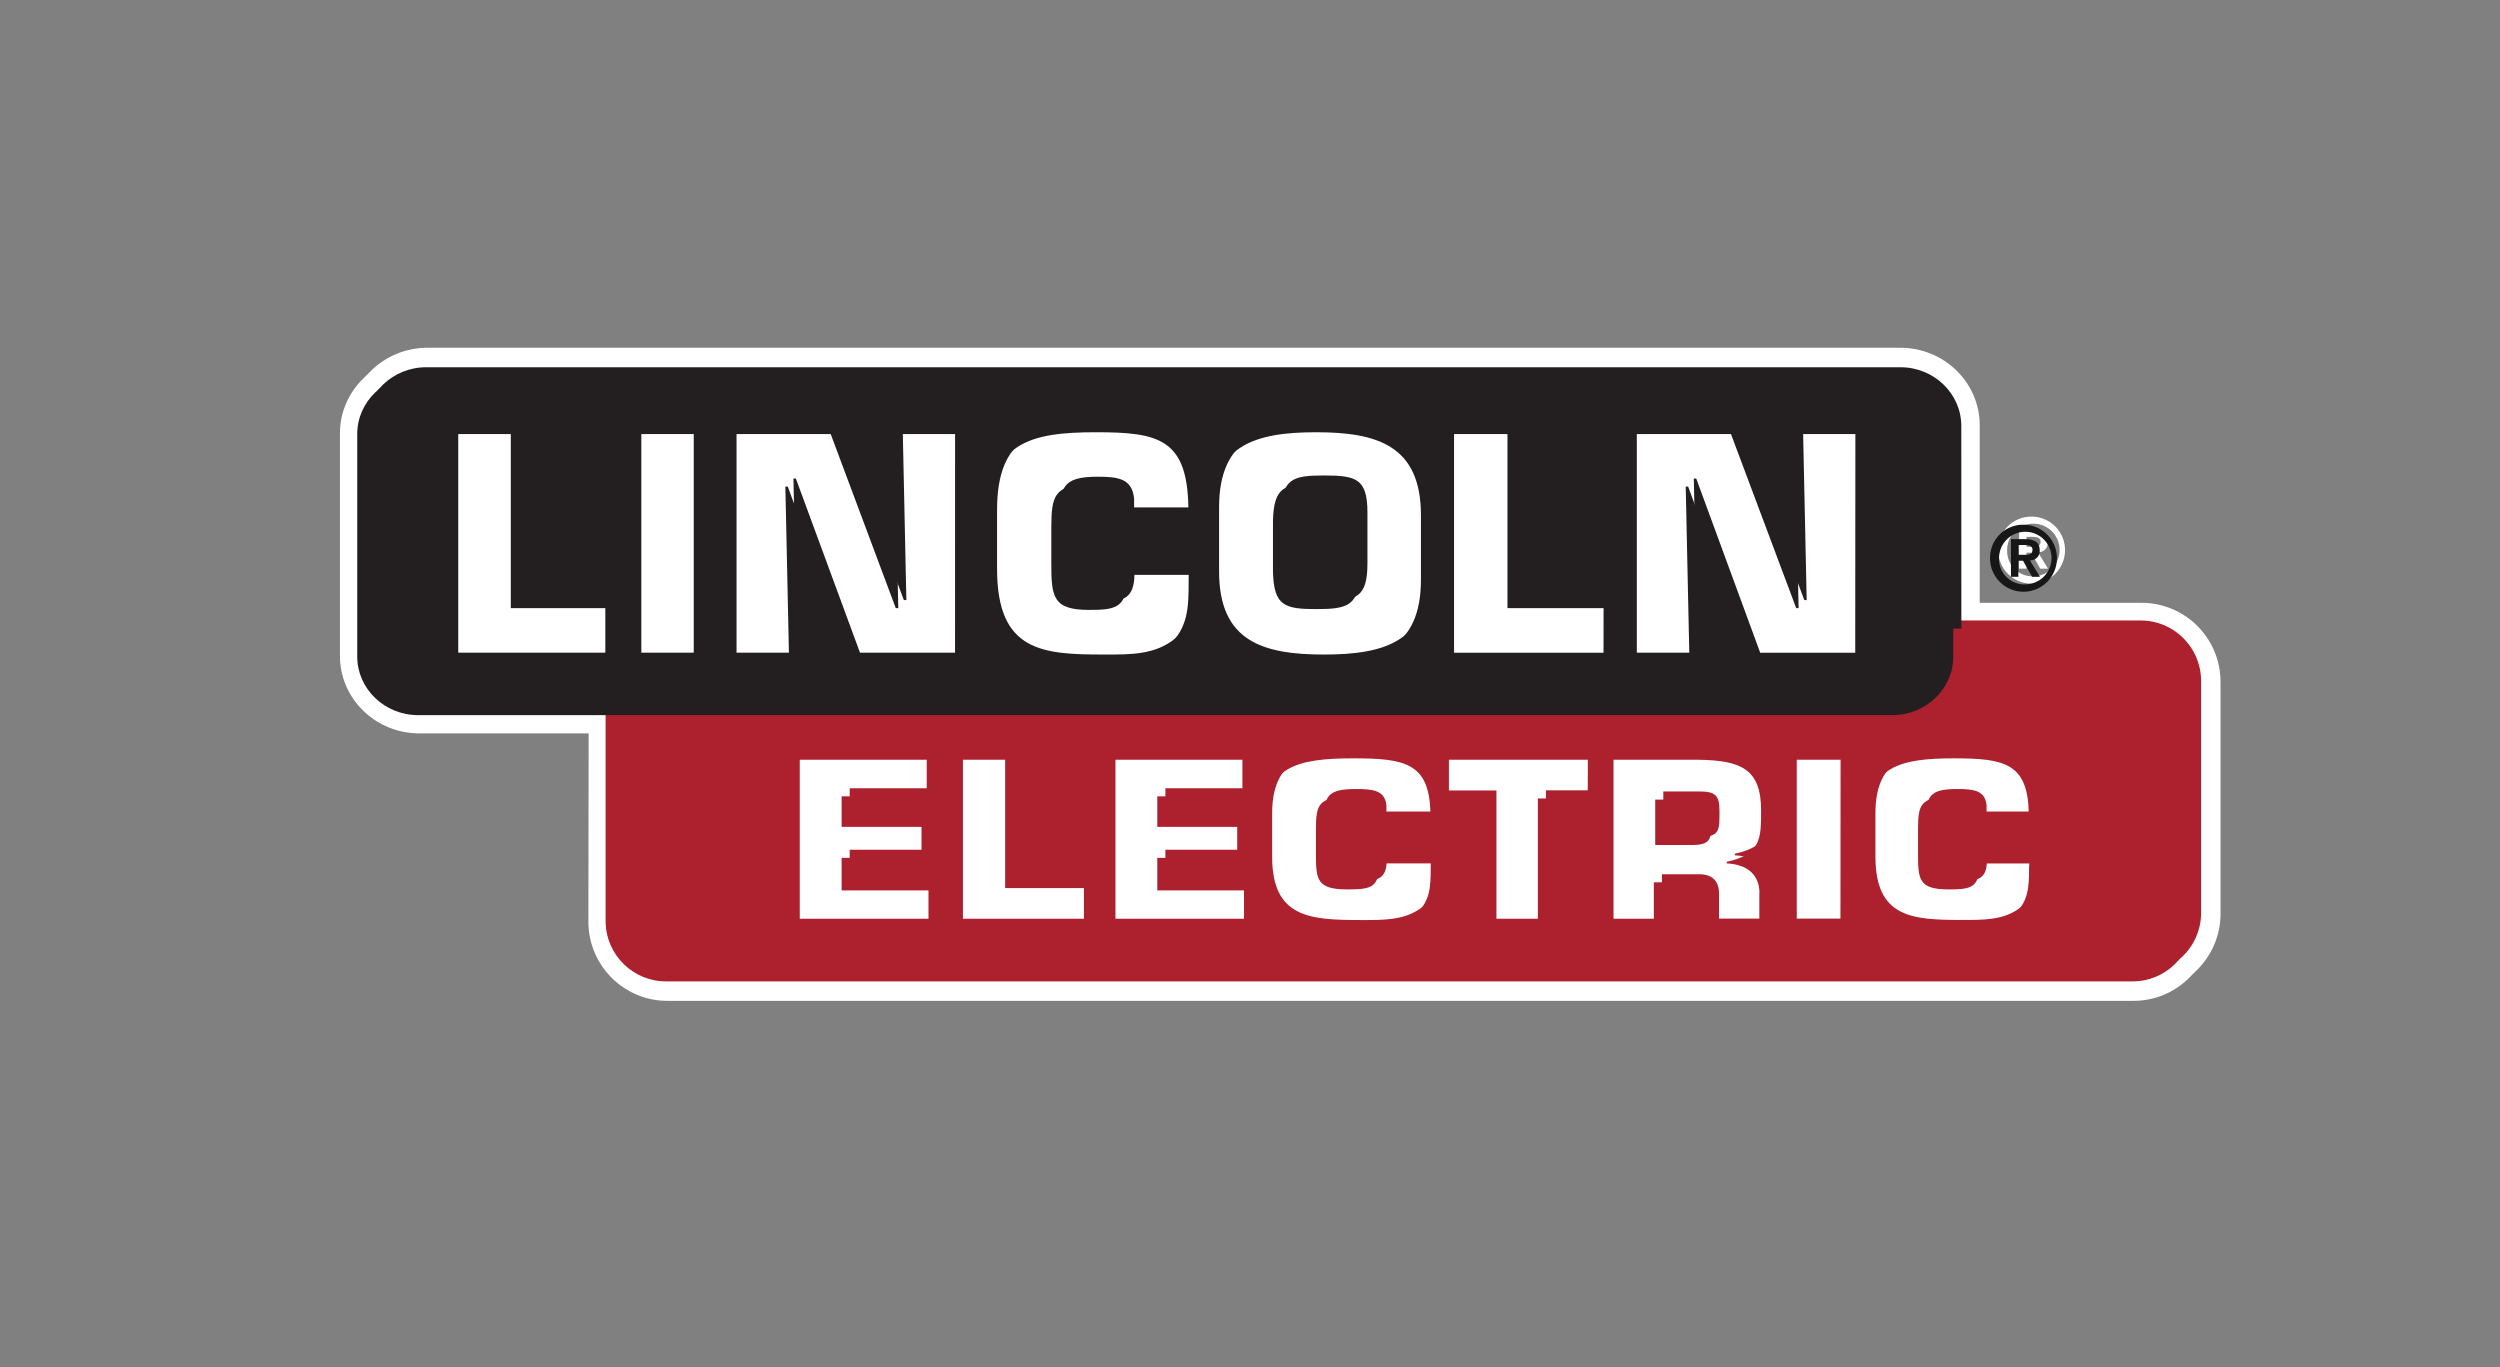 <?xml version="1.0" encoding="utf-8"?>
<svg xmlns="http://www.w3.org/2000/svg" xmlns:xlink="http://www.w3.org/1999/xlink" version="1.1" id="Ebene_1" x="0px" y="0px" width="320px" height="175px" viewBox="0 0 320 175" xml:space="preserve">
<rect x="0" y="0" width="320" height="175" fill="#808080" stroke="none"/>
<g id="Symbols">
	<g id="logo_x2F_color_1_">
		<g id="LincolnElectric-Logo_1_">
			<path id="Path" fill="#FFFFFF" d="M75.313,118.089c0.063,5.586,4.626,10.068,10.204,10.021h187.478     c5.576,0.047,10.139-4.436,10.197-10.021V88.218c-0.059-5.586-4.621-10.07-10.197-10.022h-20.629V55.46     c0-5.464-4.559-9.912-10.167-9.912H53.68c-5.604,0-10.167,4.447-10.167,9.912v28.511c0,5.465,4.563,9.905,10.167,9.905h21.666     L75.313,118.089z"></path>
			<g id="logo_x2F_color" transform="translate(0.233, 0.366)">
				<g id="LincolnElectric-Logo" transform="translate(0.267, 0.134)">
					<path id="Path_1_" fill="#FFFFFF" d="M75.849,116.554c0.063,5.586,4.626,10.067,10.204,10.021h187.479       c5.575,0.046,10.138-4.436,10.197-10.021V86.682c-0.06-5.586-4.622-10.069-10.197-10.021h-20.629V53.925       c0-5.465-4.559-9.912-10.167-9.912H54.215c-5.603,0-10.167,4.447-10.167,9.912v28.51c0,5.465,4.563,9.906,10.167,9.906h21.667       L75.849,116.554z"></path>
					<path id="Shape" fill="#FFFFFF" d="M259.645,65.625c2.353,0.058,4.219,2.005,4.179,4.362c-0.036,2.357-1.966,4.242-4.316,4.224       c-2.354-0.02-4.251-1.936-4.251-4.293c-0.014-1.161,0.447-2.277,1.276-3.088C257.361,66.019,258.488,65.584,259.645,65.625z        M259.645,73.259c1.371,0.053,2.636-0.735,3.195-1.989c0.563-1.254,0.306-2.723-0.646-3.713       c-0.951-0.99-2.407-1.302-3.677-0.787c-1.272,0.514-2.105,1.751-2.104,3.126c-0.036,0.882,0.289,1.74,0.897,2.377       c0.611,0.637,1.452,0.998,2.334,1V73.259z M257.942,67.477h1.804c1.197,0,1.875,0.381,1.875,1.431       c0.026,0.343-0.1,0.681-0.338,0.926c-0.243,0.246-0.576,0.376-0.918,0.357l1.284,2.1h-0.999l-1.167-2.052h-0.595v2.052h-0.953       L257.942,67.477z M258.893,69.48h0.854c0.538,0,0.95-0.076,0.95-0.664c0-0.515-0.552-0.596-0.984-0.596h-0.823L258.893,69.48z"></path>
					<path id="Path_2_" fill="#AD202E" d="M217.089,100.809h-4.685v5.818h4.685c2.593,0,2.504-0.916,2.504-3.356       C219.593,101.351,219.077,100.809,217.089,100.809z"></path>
					<path id="Shape_1_" fill="#AD202E" d="M119.379,117.096H101.87V95.714h17.286v4.681h-10.895v3.907h10.228v3.966h-10.228v4.164       h11.118V117.096z M139.276,117.096h-16.522V95.714h6.438v16.427h10.084V117.096z M159.769,117.096h-17.49V95.714h17.286v4.681       h-10.895v3.907h10.228v3.966h-10.228v4.164h11.099V117.096z M183.664,109.623c0,2.338-0.035,4.447-2.231,6.073       c-2.196,1.628-4.878,1.569-7.691,1.569c-6.595,0-11.408-0.285-11.408-8.11v-5.511c0-7.077,4.288-8.112,11.408-8.112       c6.673,0,9.761,0.601,9.888,7.014v0.829h-6.67v-0.829c-0.23-1.909-1.749-2.051-3.941-2.051c-3.688,0-4.043,0.995-4.043,4.049       v3.342c0,3.197,0.158,4.425,4.043,4.425c2.678,0,3.975-0.174,3.975-2.682v-0.646h6.672V109.623z M203.761,100.665h-6.381       v16.431h-6.334v-16.42h-6.086v-4.962h18.821L203.761,100.665z M225.73,112.786v4.293h-6.194v-2.995       c0.061-1.6-0.682-2.682-2.536-2.682h-4.775v5.693h-6.194V95.714h11.942c5.352,0.085,7.982,1.142,7.982,6.475       c0,3.565,0,5.645-4.395,6.585v0.21c2.546,0.105,4.188,1.39,4.188,3.816L225.73,112.786z M236.111,117.079h-6.625V95.714h6.642       L236.111,117.079z M260.254,109.608c0,2.338-0.035,4.447-2.164,6.075c-2.13,1.626-4.737,1.569-7.463,1.569       c-6.401,0-11.071-0.287-11.071-8.113v-5.495c0-7.077,4.171-8.112,11.071-8.112c6.457,0,9.469,0.601,9.592,7.014v0.829h-6.437       v-0.829c-0.221-1.909-1.697-2.051-3.813-2.051c-3.576,0-3.924,0.995-3.924,4.049v3.342c0,3.197,0.158,4.425,3.924,4.425       c2.601,0,3.854-0.174,3.854-2.682v-0.646h6.464L260.254,109.608z M273.422,78.922h-23.554v3.637       c0,2.91-2.831,6.729-7.329,6.753c-2.779,0-161.69,0-164.487,0v27.135c0.058,4.27,3.56,7.688,7.825,7.635h187.545       c4.263,0.049,7.762-3.365,7.818-7.635v-29.89C281.18,82.288,277.683,78.875,273.422,78.922z"></path>
					<path id="Path_3_" fill="#231F20" d="M169.001,60.359c-4.077,0-5.411,0.43-5.526,4.738v6.551       c0.115,4.345,1.449,4.781,5.526,4.781s5.531-0.431,5.531-4.781v-6.56C174.532,60.78,173.084,60.359,169.001,60.359z"></path>
					<path id="Shape_2_" fill="#231F20" d="M78.018,83.038H58.154V54.025h7.764v22.28h12.099V83.038z M89.334,83.038h-7.745V54.025       h7.745V83.038z M122.779,83.038h-13.201l-8.208-22.286h-0.31l0.477,22.286h-7.759V54.025h13.086l8.327,22.28h0.324       l-0.476-22.28h7.745L122.779,83.038z M152.681,72.917c0,3.168-0.039,6.032-2.671,8.239c-2.632,2.205-5.852,2.124-9.218,2.124       c-7.897,0-13.668-0.386-13.668-10.958v-7.542c0-9.597,5.151-10.988,13.668-10.988c7.979,0,11.694,0.81,11.851,9.53v1.125       h-7.979v-1.139c-0.272-2.592-2.088-2.787-4.721-2.787c-4.416,0-4.841,1.357-4.841,5.493v4.522c0,4.336,0.191,5.999,4.841,5.999       c3.209,0,4.769-0.234,4.769-3.636V72.05h7.979L152.681,72.917z M182.416,72.646c0,8.934-5.574,10.635-13.439,10.635       c-7.864,0-13.434-1.701-13.434-10.635v-8.214c0-8.939,5.574-10.64,13.434-10.64s13.439,1.701,13.439,10.64V72.646z        M205.783,83.052h-20.164V54.025h7.872v22.28h12.302L205.783,83.052z M238.005,83.052h-13.198l-8.188-22.299h-0.312       l0.478,22.286h-7.772V54.025h13.088l8.349,22.28h0.305l-0.475-22.28h7.743L238.005,83.052z M250.546,54.02       c0-4.14-3.497-7.513-7.793-7.513h-188.7c-4.292,0-7.792,3.374-7.792,7.513v28.476c0,4.139,3.496,7.508,7.792,7.508h188.709       c4.293,0,7.794-3.369,7.794-7.508L250.546,54.02z"></path>
				</g>
			</g>
			<path id="Shape_3_" fill="#171717" d="M259.109,67.161c2.352,0.058,4.219,2.005,4.179,4.362     c-0.037,2.357-1.966,4.242-4.316,4.224c-2.354-0.019-4.251-1.935-4.251-4.292c-0.015-1.161,0.447-2.277,1.276-3.088     C256.826,67.554,257.952,67.12,259.109,67.161z M259.109,74.795c1.371,0.052,2.635-0.735,3.195-1.989     c0.563-1.254,0.306-2.723-0.647-3.713c-0.95-0.99-2.406-1.301-3.677-0.787c-1.271,0.514-2.105,1.751-2.103,3.125     c-0.037,0.882,0.289,1.741,0.897,2.377c0.61,0.637,1.452,0.998,2.334,1V74.795z M257.406,69.013h1.805     c1.197,0,1.874,0.381,1.874,1.431c0.026,0.343-0.099,0.681-0.338,0.926c-0.242,0.246-0.576,0.376-0.918,0.357l1.284,2.1h-0.999     l-1.167-2.052h-0.595v2.052H257.4L257.406,69.013z M258.357,71.016h0.854c0.537,0,0.95-0.076,0.95-0.663     c0-0.515-0.553-0.596-0.985-0.596h-0.823L258.357,71.016z"></path>
			<path id="Path_4_" fill="#AD202E" d="M216.553,102.345h-4.684v5.818h4.684c2.593,0,2.504-0.916,2.504-3.357     C219.057,102.887,218.541,102.345,216.553,102.345z"></path>
			<path id="Shape_4_" fill="#AD202E" d="M118.844,118.631h-17.509V97.25h17.286v4.68h-10.895v3.907h10.228v3.966h-10.228v4.165     h11.119V118.631z M138.741,118.631h-16.522V97.25h6.438v16.426h10.084V118.631z M159.233,118.631h-17.49V97.25h17.286v4.68     h-10.895v3.907h10.228v3.966h-10.228v4.165h11.1V118.631z M183.128,111.158c0,2.338-0.034,4.447-2.23,6.073     c-2.196,1.628-4.878,1.569-7.691,1.569c-6.595,0-11.408-0.285-11.408-8.109v-5.512c0-7.076,4.287-8.112,11.408-8.112     c6.672,0,9.761,0.602,9.888,7.015v0.829h-6.67v-0.829c-0.23-1.909-1.749-2.051-3.941-2.051c-3.689,0-4.043,0.995-4.043,4.049     v3.341c0,3.197,0.157,4.425,4.043,4.425c2.678,0,3.974-0.174,3.974-2.682v-0.645h6.672V111.158z M203.226,102.201h-6.381v16.43     h-6.335v-16.42h-6.085V97.25h18.82L203.226,102.201z M225.195,114.321v4.294H219v-2.995c0.061-1.601-0.682-2.683-2.536-2.683     h-4.774v5.693h-6.195V97.25h11.942c5.352,0.085,7.983,1.141,7.983,6.474c0,3.565,0,5.645-4.396,6.585v0.211     c2.547,0.104,4.188,1.389,4.188,3.815L225.195,114.321z M235.576,118.615h-6.625V97.25h6.642L235.576,118.615z M259.718,111.144     c0,2.339-0.034,4.448-2.164,6.076c-2.129,1.626-4.736,1.569-7.463,1.569c-6.4,0-11.07-0.287-11.07-8.114v-5.495     c0-7.076,4.17-8.112,11.07-8.112c6.458,0,9.47,0.602,9.593,7.015v0.829h-6.438v-0.829c-0.221-1.909-1.696-2.051-3.813-2.051     c-3.575,0-3.923,0.995-3.923,4.049v3.341c0,3.197,0.157,4.425,3.923,4.425c2.602,0,3.855-0.174,3.855-2.682v-0.645h6.464     L259.718,111.144z M272.886,80.457h-23.553v3.637c0,2.91-2.832,6.729-7.329,6.753c-2.779,0-161.69,0-164.487,0v27.135     c0.058,4.27,3.56,7.688,7.825,7.635h187.544c4.264,0.049,7.763-3.365,7.819-7.635v-29.89     C280.645,83.824,277.147,80.41,272.886,80.457z"></path>
			<path id="Path_5_" fill="#231F20" d="M168.466,61.895c-4.077,0-5.411,0.43-5.526,4.738v6.55c0.115,4.345,1.449,4.781,5.526,4.781     s5.531-0.431,5.531-4.781v-6.56C173.997,62.315,172.549,61.895,168.466,61.895z"></path>
			<path id="Shape_5_" fill="#231F20" d="M77.482,84.573H57.619V55.56h7.764v22.28h12.099V84.573z M88.799,84.573h-7.745V55.56     h7.745V84.573z M122.244,84.573h-13.2l-8.208-22.285h-0.309l0.476,22.285h-7.759V55.56h13.086l8.328,22.28h0.323l-0.476-22.28     h7.745L122.244,84.573z M152.146,74.453c0,3.168-0.039,6.031-2.67,8.238c-2.632,2.205-5.852,2.124-9.218,2.124     c-7.898,0-13.669-0.386-13.669-10.958v-7.543c0-9.596,5.151-10.988,13.669-10.988c7.979,0,11.693,0.81,11.85,9.53v1.125h-7.979     v-1.139c-0.272-2.592-2.088-2.787-4.721-2.787c-4.416,0-4.841,1.357-4.841,5.493v4.522c0,4.336,0.191,5.999,4.841,5.999     c3.209,0,4.769-0.233,4.769-3.635v-0.848h7.979L152.146,74.453z M181.881,74.181c0,8.935-5.574,10.635-13.439,10.635     c-7.864,0-13.434-1.7-13.434-10.635v-8.214c0-8.939,5.575-10.64,13.434-10.64s13.439,1.701,13.439,10.64V74.181z M205.248,84.587     h-20.164V55.56h7.871v22.28h12.303L205.248,84.587z M237.469,84.587h-13.198l-8.187-22.299h-0.312l0.478,22.285h-7.772V55.56     h13.087l8.349,22.28h0.306l-0.476-22.28h7.744L237.469,84.587z M250.011,55.555c0-4.14-3.497-7.513-7.793-7.513H53.517     c-4.292,0-7.792,3.373-7.792,7.513V84.03c0,4.139,3.496,7.508,7.792,7.508h188.708c4.294,0,7.795-3.369,7.795-7.508     L250.011,55.555z"></path>
		</g>
	</g>
</g>
</svg>
